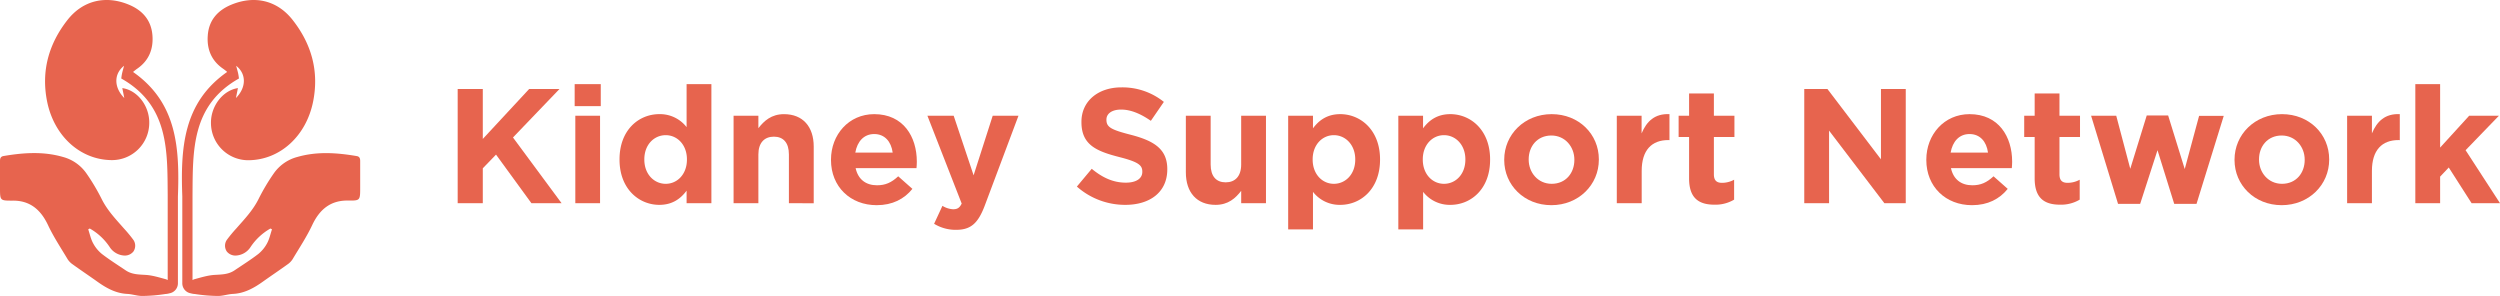 <svg xmlns="http://www.w3.org/2000/svg" viewBox="0 0 1345.7 159.32"><defs><style>.cls-1{fill:#e7644e;}</style></defs><title>KSN V1 RED _2</title><g id="Layer_2" data-name="Layer 2"><g id="Layer_1-2" data-name="Layer 1"><path class="cls-1" d="M89.3,81.17s0,0,0,0v-3c0,1,0,2,0,3"></path><path class="cls-1" d="M286.06,109.39,267,83.22l-7.12,7.37v18.8H246.36V47.91h13.52V74.79l24.95-26.88h16.33L276.13,74l26.17,35.39Z"></path><path class="cls-1" d="M309.33,57.13V45.28h14.05V57.13Zm.35,52.26V62.31H323v47.08Z"></path><path class="cls-1" d="M369.58,109.39v-6.76c-3.25,4.39-7.73,7.64-14.67,7.64-11,0-21.43-8.61-21.43-24.33v-.18c0-15.72,10.28-24.32,21.43-24.32a18.09,18.09,0,0,1,14.67,7V45.28h13.35v64.11Zm.18-23.63c0-7.81-5.19-13-11.42-13s-11.51,5.09-11.51,13v.18c0,7.82,5.27,13,11.51,13s11.42-5.18,11.42-13Z"></path><path class="cls-1" d="M424.65,109.39V83.13c0-6.32-3-9.57-8.08-9.57s-8.35,3.25-8.35,9.57v26.26H394.87V62.31h13.35V69c3.08-3.95,7-7.55,13.79-7.55,10.1,0,16,6.67,16,17.47v30.48Z"></path><path class="cls-1" d="M493.33,90.51H460.57c1.32,6.06,5.53,9.22,11.51,9.22,4.47,0,7.72-1.41,11.41-4.83l7.64,6.76c-4.39,5.45-10.71,8.78-19.23,8.78-14.14,0-24.59-9.92-24.59-24.32v-.18c0-13.44,9.57-24.5,23.27-24.5,15.72,0,22.93,12.2,22.93,25.55v.18C493.51,88.49,493.42,89.28,493.33,90.51ZM470.58,72.15c-5.53,0-9.13,3.95-10.19,10h20.12C479.72,76.19,476.2,72.15,470.58,72.15Z"></path><path class="cls-1" d="M530.13,110.53c-3.6,9.58-7.47,13.18-15.46,13.18a22.13,22.13,0,0,1-11.86-3.25l4.48-9.66a12.21,12.21,0,0,0,5.71,1.84c2.29,0,3.52-.7,4.66-3.07L499.21,62.31h14.14l10.72,32.06,10.28-32.06h13.87Z"></path><path class="cls-1" d="M605.75,110.27a39.13,39.13,0,0,1-26.09-9.84l8-9.57c5.53,4.57,11.33,7.46,18.35,7.46,5.54,0,8.87-2.19,8.87-5.79v-.18c0-3.42-2.1-5.18-12.38-7.81-12.38-3.17-20.38-6.59-20.38-18.8v-.18c0-11.15,9-18.53,21.52-18.53a35.59,35.59,0,0,1,22.84,7.82l-7,10.19c-5.44-3.78-10.8-6.06-16-6.06s-7.91,2.37-7.91,5.35v.18c0,4,2.64,5.36,13.26,8.08,12.48,3.25,19.5,7.73,19.5,18.44v.18C628.32,103.42,619,110.27,605.75,110.27Z"></path><path class="cls-1" d="M668.11,109.39v-6.67c-3.08,4-7,7.55-13.79,7.55-10.1,0-16-6.68-16-17.48V62.31h13.35V88.58c0,6.32,3,9.57,8.08,9.57s8.35-3.25,8.35-9.57V62.31h13.35v47.08Z"></path><path class="cls-1" d="M721.42,110.27a18.08,18.08,0,0,1-14.67-7v20.2H693.4V62.31h13.35v6.77c3.25-4.39,7.73-7.64,14.67-7.64,11,0,21.43,8.6,21.43,24.32v.18C742.85,101.66,732.57,110.27,721.42,110.27Zm8.08-24.51c0-7.81-5.27-13-11.51-13s-11.41,5.18-11.41,13v.18c0,7.82,5.18,13,11.41,13s11.51-5.1,11.51-13Z"></path><path class="cls-1" d="M780.7,110.27a18.06,18.06,0,0,1-14.66-7v20.2H752.69V62.31H766v6.77c3.25-4.39,7.72-7.64,14.66-7.64,11,0,21.43,8.6,21.43,24.32v.18C802.13,101.66,791.86,110.27,780.7,110.27Zm8.08-24.51c0-7.81-5.27-13-11.5-13s-11.42,5.18-11.42,13v.18c0,7.82,5.18,13,11.42,13s11.5-5.1,11.5-13Z"></path><path class="cls-1" d="M835.07,110.44c-14.58,0-25.38-10.8-25.38-24.32v-.18c0-13.53,10.89-24.5,25.55-24.5s25.39,10.8,25.39,24.32v.18C860.63,99.47,849.74,110.44,835.07,110.44Zm12.38-24.5c0-6.94-5-13-12.38-13-7.64,0-12.21,5.89-12.21,12.82v.18c0,6.94,5,13,12.38,13,7.65,0,12.21-5.89,12.21-12.82Z"></path><path class="cls-1" d="M898,75.4c-8.87,0-14.31,5.36-14.31,16.6v17.39H870.29V62.31h13.35V71.8c2.72-6.5,7.11-10.72,15-10.36v14Z"></path><path class="cls-1" d="M922.9,110.18c-8.17,0-13.7-3.25-13.7-14.14V73.73h-5.63V62.31h5.63v-12h13.35v12h11.06V73.73H922.55V93.84c0,3.08,1.31,4.57,4.3,4.57a13.54,13.54,0,0,0,6.59-1.67v10.72A19.67,19.67,0,0,1,922.9,110.18Z"></path><path class="cls-1" d="M1014.33,109.39,984.55,70.31v39.08H971.2V47.91h12.47l28.81,37.85V47.91h13.35v61.48Z"></path><path class="cls-1" d="M1082.92,90.51h-32.76c1.32,6.06,5.53,9.22,11.51,9.22,4.47,0,7.72-1.41,11.41-4.83l7.64,6.76c-4.39,5.45-10.71,8.78-19.23,8.78-14.14,0-24.59-9.92-24.59-24.32v-.18c0-13.44,9.57-24.5,23.27-24.5,15.72,0,22.93,12.2,22.93,25.55v.18C1083.1,88.49,1083,89.28,1082.92,90.51Zm-22.75-18.36c-5.53,0-9.13,3.95-10.19,10h20.12C1069.31,76.19,1065.79,72.15,1060.17,72.15Z"></path><path class="cls-1" d="M1108.92,110.18c-8.17,0-13.7-3.25-13.7-14.14V73.73h-5.63V62.31h5.63v-12h13.35v12h11.06V73.73h-11.06V93.84c0,3.08,1.31,4.57,4.3,4.57a13.54,13.54,0,0,0,6.59-1.67v10.72A19.67,19.67,0,0,1,1108.92,110.18Z"></path><path class="cls-1" d="M1182.34,109.74h-12l-9-28.89L1152,109.74H1140.1l-14.5-47.43h13.53l7.55,28.55,8.87-28.72h11.51L1176,91l7.73-28.64H1197Z"></path><path class="cls-1" d="M1228.19,110.44c-14.58,0-25.39-10.8-25.39-24.32v-.18c0-13.53,10.9-24.5,25.56-24.5s25.39,10.8,25.39,24.32v.18C1253.75,99.47,1242.86,110.44,1228.19,110.44Zm12.38-24.5c0-6.94-5-13-12.38-13-7.64,0-12.21,5.89-12.21,12.82v.18c0,6.94,5,13,12.38,13,7.65,0,12.21-5.89,12.21-12.82Z"></path><path class="cls-1" d="M1291.07,75.4c-8.87,0-14.31,5.36-14.31,16.6v17.39h-13.35V62.31h13.35V71.8c2.72-6.5,7.11-10.72,15-10.36v14Z"></path><path class="cls-1" d="M1330.42,109.39l-12.3-19.23-4.65,4.91v14.32h-13.35V45.28h13.35V79.44l15.63-17.13h16l-17.92,18.54,18.53,28.54Z"></path><path class="cls-1" d="M95.77,105.75v46.73a5.48,5.48,0,0,1-4.58,5.41l-.48.12a8.42,8.42,0,0,1-1.78.25l-.25.05a85.06,85.06,0,0,1-12.13,1c-2.71,0-5.42-1-8.14-1.11-6-.31-11.06-3.07-15.91-6.52-4.44-3.17-9-6.21-13.4-9.39a9.79,9.79,0,0,1-2.69-2.75c-3.63-6.09-7.57-12-10.6-18.45C21.72,112.45,15.72,107.84,6.62,108,0,108,0,108,0,100.89c0-4.75,0-9.49,0-14.23C0,85.17.41,84.27,1.84,84c10.7-1.82,21.36-2.59,32,.47a22.44,22.44,0,0,1,12.72,8.92A109.61,109.61,0,0,1,54.66,107c3.07,6.22,7.68,11,12.07,16a75.11,75.11,0,0,1,5.11,6.18,5.55,5.55,0,0,1-.1,6.3,6,6,0,0,1-4.48,2.09,10,10,0,0,1-8.3-4.71A31.42,31.42,0,0,0,48.32,123l-.83.44c.85,2.51,1.39,5.22,2.63,7.49a18.83,18.83,0,0,0,4.74,5.78c4.11,3.16,8.51,5.92,12.8,8.82,3.32,2.25,7,2.21,10.8,2.45,3.58.22,7.13,1.34,10.65,2.28a4.31,4.31,0,0,1,1.16.51V105.18h.37l-.37,0c-.2-24.11.69-48.43-25-62.93.08-.55.22-1.8.5-3s.65-2.44,1-3.83c-5.5,4.29-5.57,11.58.13,17.35-.42-2.12-.73-3.7-1.07-5.35C74,48.59,80.42,57,80.34,66.09A20.06,20.06,0,0,1,59.76,86.18C43,85.87,29.06,73.1,25.35,54.59c-3.25-16.28.85-30.9,10.93-43.78C44.62.13,57-2.67,69.47,2.56,76.83,5.63,81.42,11,82.05,19c.59,7.4-1.91,13.7-8.31,18.06-.67.45-1.29,1-1.91,1.47a.4.4,0,0,0-.13.27c23.69,16.58,25,41,24.07,67"></path><path class="cls-1" d="M98.13,105.75v46.73a5.48,5.48,0,0,0,4.58,5.41l.48.12a8.42,8.42,0,0,0,1.78.25l.25.05a85.18,85.18,0,0,0,12.13,1c2.71,0,5.42-1,8.14-1.11,6-.31,11.06-3.07,15.91-6.52,4.44-3.17,9-6.21,13.4-9.39a9.79,9.79,0,0,0,2.69-2.75c3.63-6.09,7.57-12,10.6-18.45,4.09-8.65,10.09-13.26,19.19-13.14,6.6.07,6.6,0,6.6-7.07,0-4.75,0-9.49,0-14.23,0-1.49-.41-2.39-1.84-2.63-10.7-1.82-21.36-2.59-32,.47a22.47,22.47,0,0,0-12.72,8.92A109.61,109.61,0,0,0,139.24,107c-3.07,6.22-7.68,11-12.07,16a75.11,75.11,0,0,0-5.11,6.18,5.55,5.55,0,0,0,.1,6.3,6,6,0,0,0,4.48,2.09,10,10,0,0,0,8.3-4.71A31.51,31.51,0,0,1,145.58,123l.83.44c-.85,2.51-1.39,5.22-2.63,7.49a18.83,18.83,0,0,1-4.74,5.78c-4.11,3.16-8.51,5.92-12.8,8.82-3.32,2.25-7,2.21-10.8,2.45-3.58.22-7.13,1.34-10.65,2.28a4.31,4.31,0,0,0-1.16.51V105.18h-.37l.37,0c.2-24.11-.68-48.43,25-62.93-.08-.55-.22-1.8-.5-3s-.65-2.44-1-3.83c5.5,4.29,5.57,11.58-.12,17.35.41-2.12.73-3.7,1.06-5.35-8.14,1.23-14.59,9.68-14.51,18.73a20.06,20.06,0,0,0,20.58,20.09c16.73-.31,30.71-13.08,34.41-31.59,3.25-16.28-.85-30.9-10.93-43.78C149.28.13,137-2.67,124.44,2.56c-7.37,3.07-12,8.41-12.59,16.42-.59,7.4,1.91,13.7,8.31,18.06.67.45,1.29,1,1.91,1.47a.4.4,0,0,1,.13.27c-23.69,16.58-25,41-24.07,67"></path></g></g></svg>